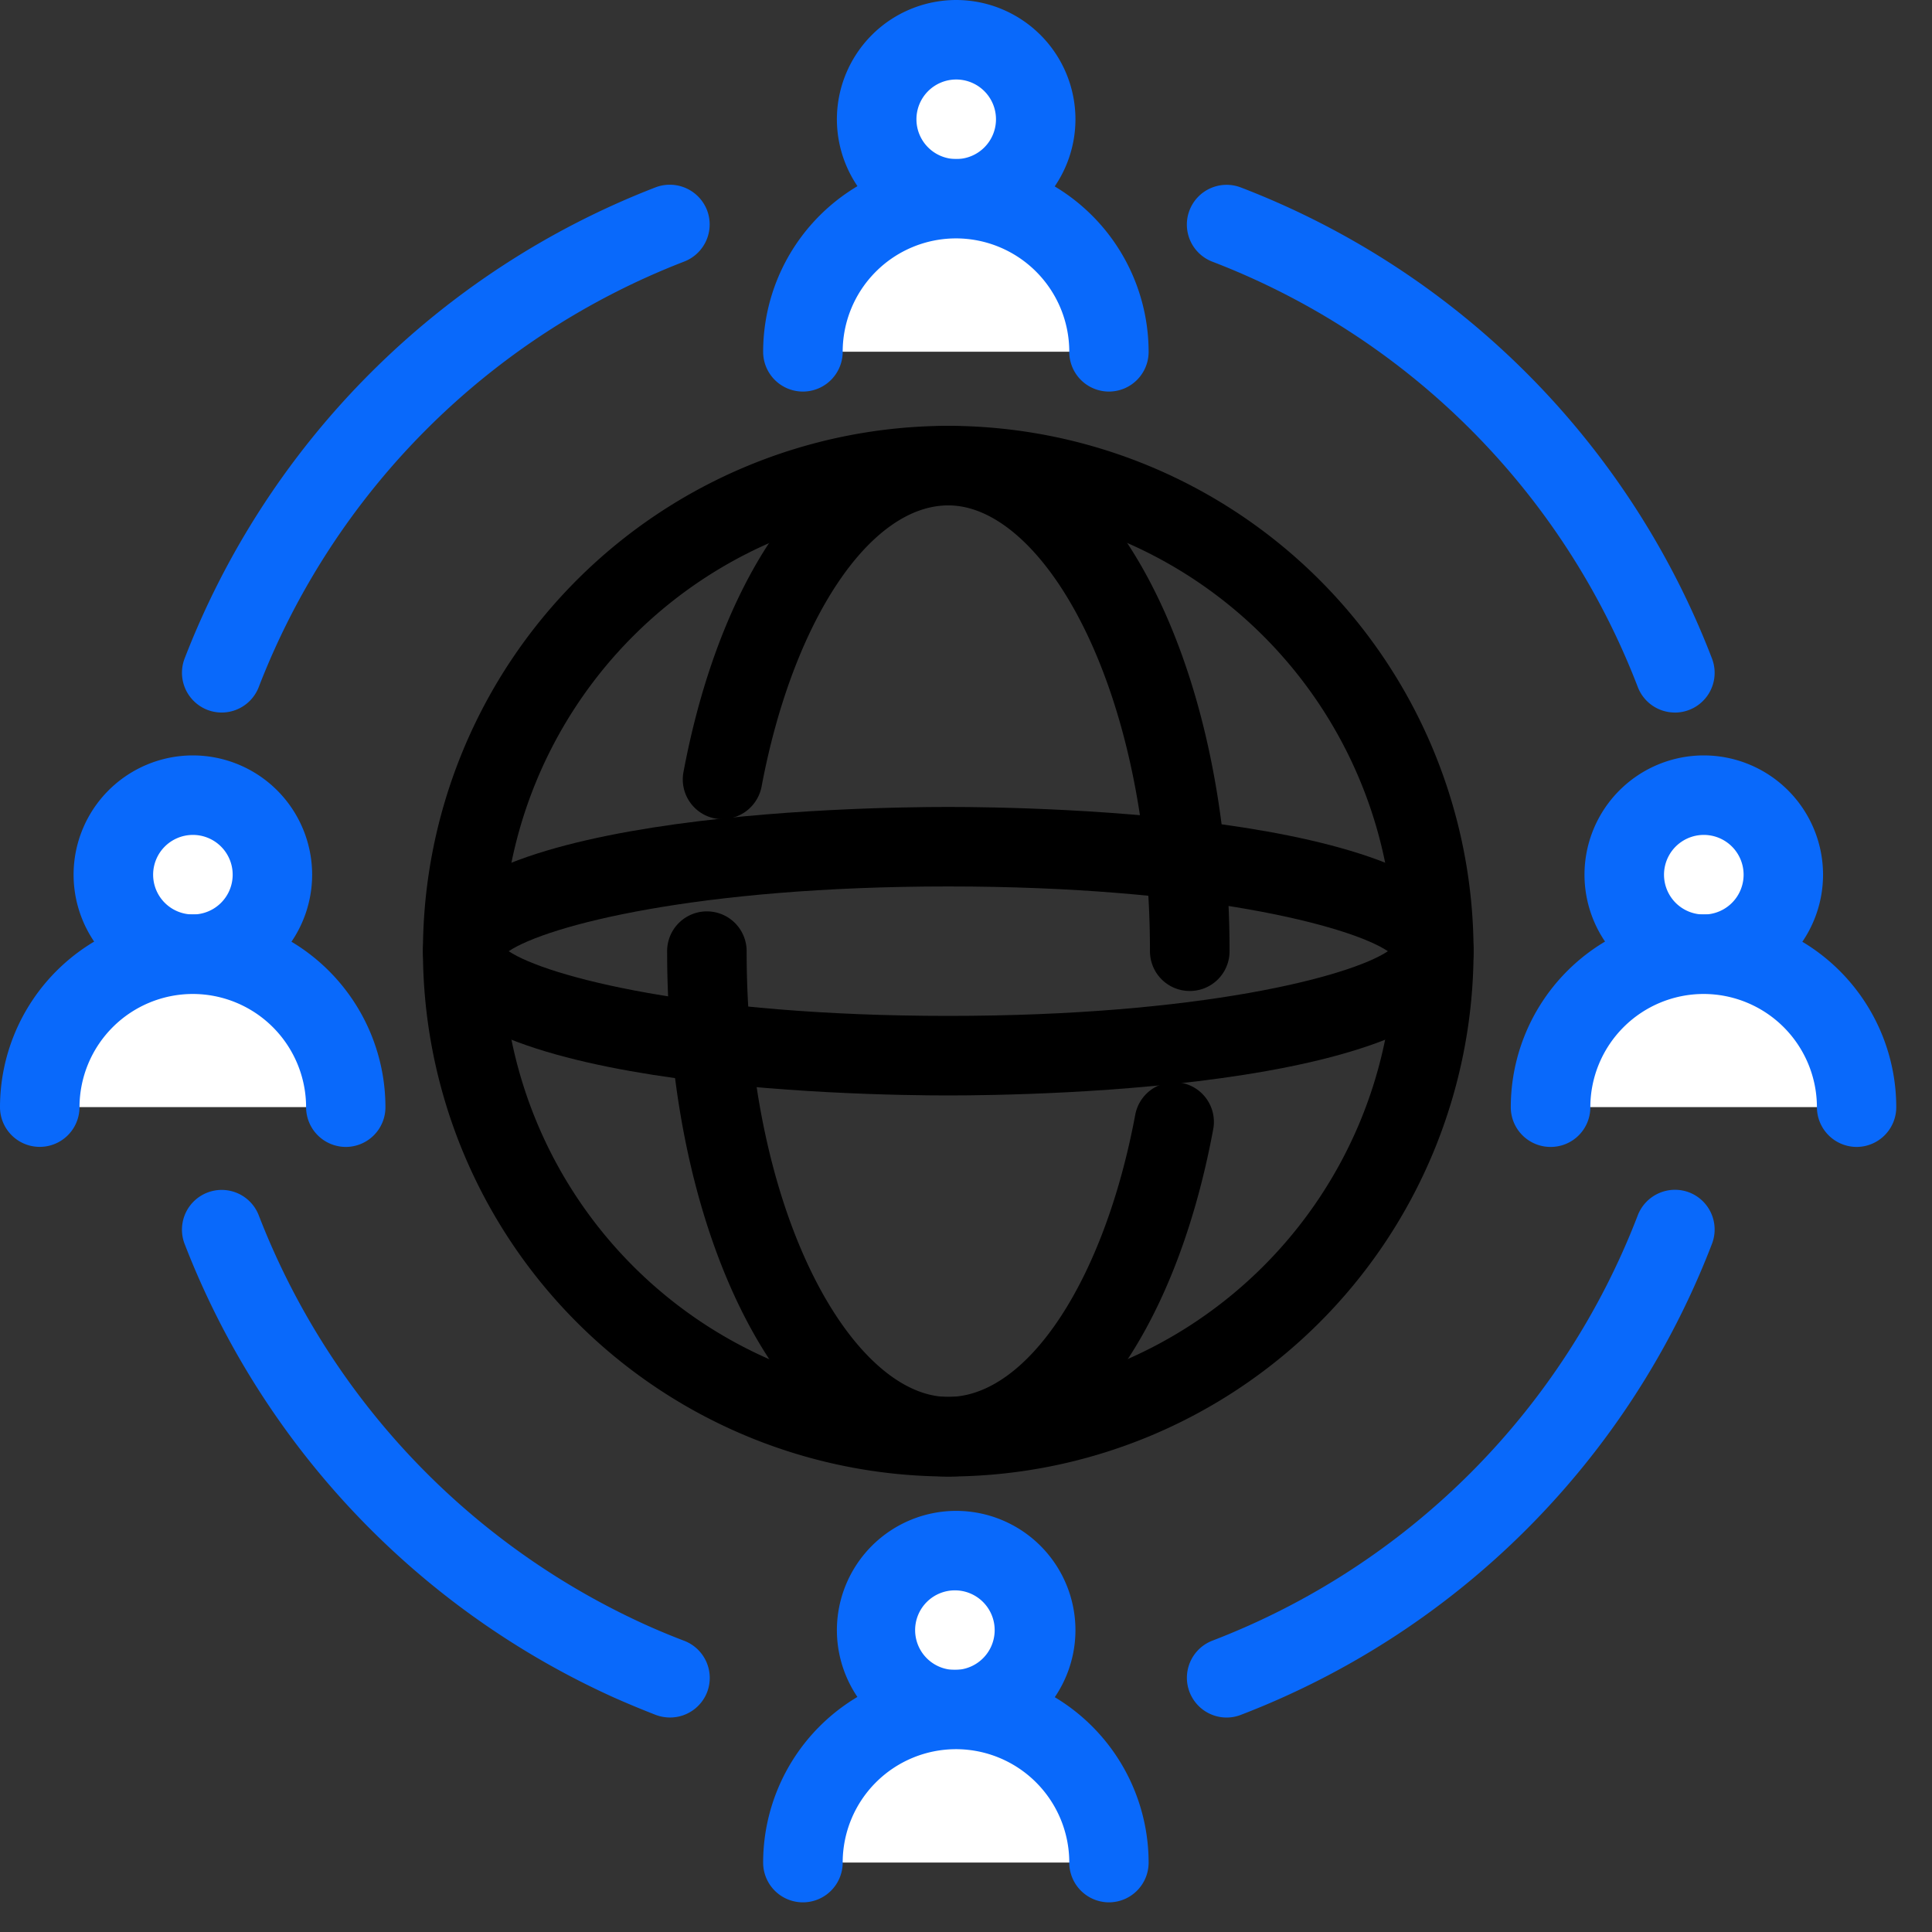 <?xml version="1.0" encoding="UTF-8"?> <svg xmlns="http://www.w3.org/2000/svg" width="46" height="46" fill="none"><rect width="100%" height="100%" fill="#333333" stroke="none"/><path d="M29.205 40.894a.947.947 0 01-.338-1.831 17.61 17.61 0 0010.128-10.128.95.95 0 011.222-.545.947.947 0 01.545 1.223 19.504 19.504 0 01-11.22 11.218.952.952 0 01-.337.063zm10.673-23.929a.945.945 0 01-.883-.607A17.61 17.61 0 0028.867 6.231a.946.946 0 11.676-1.768A19.51 19.51 0 0140.762 15.68a.947.947 0 01-.884 1.286zm-34.6 0a.94.94 0 01-.65-.26.947.947 0 01-.233-1.025A19.6 19.6 0 0115.61 4.46a.952.952 0 011.224.544.948.948 0 01-.544 1.224A17.7 17.7 0 006.162 16.355a.946.946 0 01-.884.61zM15.95 40.893a.97.97 0 01-.34-.063 23.74 23.74 0 01-.995-.414 19.624 19.624 0 01-10.22-10.8.946.946 0 111.767-.677 17.725 17.725 0 009.23 9.755c.294.132.595.257.9.373a.947.947 0 01.544 1.223.947.947 0 01-.886.603z" fill="#0969FB"></path><path d="M22.578 35.155A12.523 12.523 0 0110.07 22.647a12.523 12.523 0 0112.507-12.508 12.523 12.523 0 0112.508 12.508 12.523 12.523 0 01-12.508 12.508zm0-23.123a10.626 10.626 0 00-10.614 10.615A10.625 10.625 0 0022.578 33.26a10.626 10.626 0 0010.615-10.614 10.627 10.627 0 00-10.615-10.615z" fill="#000"></path><path d="M22.578 35.154c-3.753 0-6.694-5.494-6.694-12.508a.946.946 0 111.893 0c0 6.256 2.53 10.614 4.8 10.614 1.883 0 3.713-2.764 4.453-6.72a.95.95 0 011.1-.758.946.946 0 01.757 1.1c-.934 5.027-3.411 8.272-6.31 8.272zm5.749-11.559a.947.947 0 01-.947-.947c0-6.256-2.53-10.615-4.8-10.615-1.876 0-3.707 2.756-4.448 6.7a.955.955 0 01-1.106.755.947.947 0 01-.754-1.1c.941-5.008 3.417-8.245 6.308-8.245 3.754 0 6.695 5.494 6.695 12.508a.945.945 0 01-.948.944z" fill="#000"></path><path d="M22.578 26.082c-2.09 0-12.507-.165-12.507-3.434 0-3.27 10.418-3.435 12.507-3.435 2.089 0 12.508.165 12.508 3.435s-10.42 3.434-12.508 3.434zm-10.466-3.434c.9.6 4.467 1.54 10.466 1.54s9.565-.936 10.467-1.54c-.9-.605-4.467-1.542-10.467-1.542-6 0-9.564.937-10.466 1.542z" fill="#000"></path><path d="M4.592 22.718a1.893 1.893 0 100-3.786 1.893 1.893 0 000 3.786z" fill="#fff"></path><path d="M4.592 23.666a2.842 2.842 0 01-2.84-2.84 2.842 2.842 0 012.84-2.84 2.843 2.843 0 012.84 2.84 2.843 2.843 0 01-2.84 2.84zm0-3.787a.947.947 0 10.002 1.894.947.947 0 00-.002-1.894z" fill="#0969FB"></path><path d="M.95 26.36a3.642 3.642 0 017.285 0" fill="#fff"></path><path d="M8.235 27.308a.947.947 0 01-.947-.948 2.7 2.7 0 00-2.7-2.694 2.7 2.7 0 00-2.695 2.694.945.945 0 11-1.893 0 4.593 4.593 0 014.588-4.588 4.593 4.593 0 014.589 4.588.945.945 0 01-.942.948z" fill="#0969FB"></path><path d="M40.564 22.718a1.893 1.893 0 100-3.786 1.893 1.893 0 000 3.786z" fill="#fff"></path><path d="M40.566 23.666a2.842 2.842 0 01-2.84-2.84 2.842 2.842 0 012.84-2.84 2.843 2.843 0 012.84 2.84 2.843 2.843 0 01-2.84 2.84zm0-3.787a.947.947 0 10.002 1.895.947.947 0 00-.002-1.895z" fill="#0969FB"></path><path d="M36.922 26.36a3.642 3.642 0 117.285 0" fill="#fff"></path><path d="M44.207 27.308a.948.948 0 01-.947-.948 2.7 2.7 0 00-2.7-2.694 2.7 2.7 0 00-2.695 2.694.943.943 0 01-.947.948.947.947 0 01-.947-.948 4.594 4.594 0 014.589-4.588 4.593 4.593 0 014.589 4.588.946.946 0 01-.942.948z" fill="#0969FB"></path><path d="M22.763 4.731a1.893 1.893 0 100-3.786 1.893 1.893 0 000 3.786z" fill="#fff"></path><path d="M22.766 5.68a2.843 2.843 0 01-2.84-2.84A2.843 2.843 0 0122.766 0a2.843 2.843 0 012.84 2.84 2.843 2.843 0 01-2.84 2.84zm0-3.787a.947.947 0 10.002 1.894.947.947 0 00-.002-1.894z" fill="#0969FB"></path><path d="M19.121 8.374a3.642 3.642 0 017.284 0" fill="#fff"></path><path d="M26.406 9.323a.945.945 0 01-.947-.947 2.7 2.7 0 00-2.7-2.7 2.7 2.7 0 00-2.695 2.7.947.947 0 11-1.894 0 4.594 4.594 0 014.589-4.589 4.594 4.594 0 014.589 4.59.945.945 0 01-.942.946z" fill="#0969FB"></path><path d="M22.763 40.704a1.893 1.893 0 100-3.786 1.893 1.893 0 000 3.786z" fill="#fff"></path><path d="M22.766 41.653a2.843 2.843 0 01-2.84-2.84 2.843 2.843 0 012.84-2.84 2.843 2.843 0 012.84 2.84 2.843 2.843 0 01-2.84 2.84zm0-3.787a.947.947 0 10.001 1.893.947.947 0 00-.001-1.893z" fill="#0969FB"></path><path d="M19.121 44.347a3.642 3.642 0 017.284 0" fill="#fff"></path><path d="M26.406 45.294a.947.947 0 01-.947-.947 2.7 2.7 0 00-2.7-2.7 2.7 2.7 0 00-2.695 2.7.947.947 0 11-1.894 0 4.594 4.594 0 014.589-4.59 4.594 4.594 0 014.589 4.59.946.946 0 01-.942.947z" fill="#0969FB"></path></svg> 